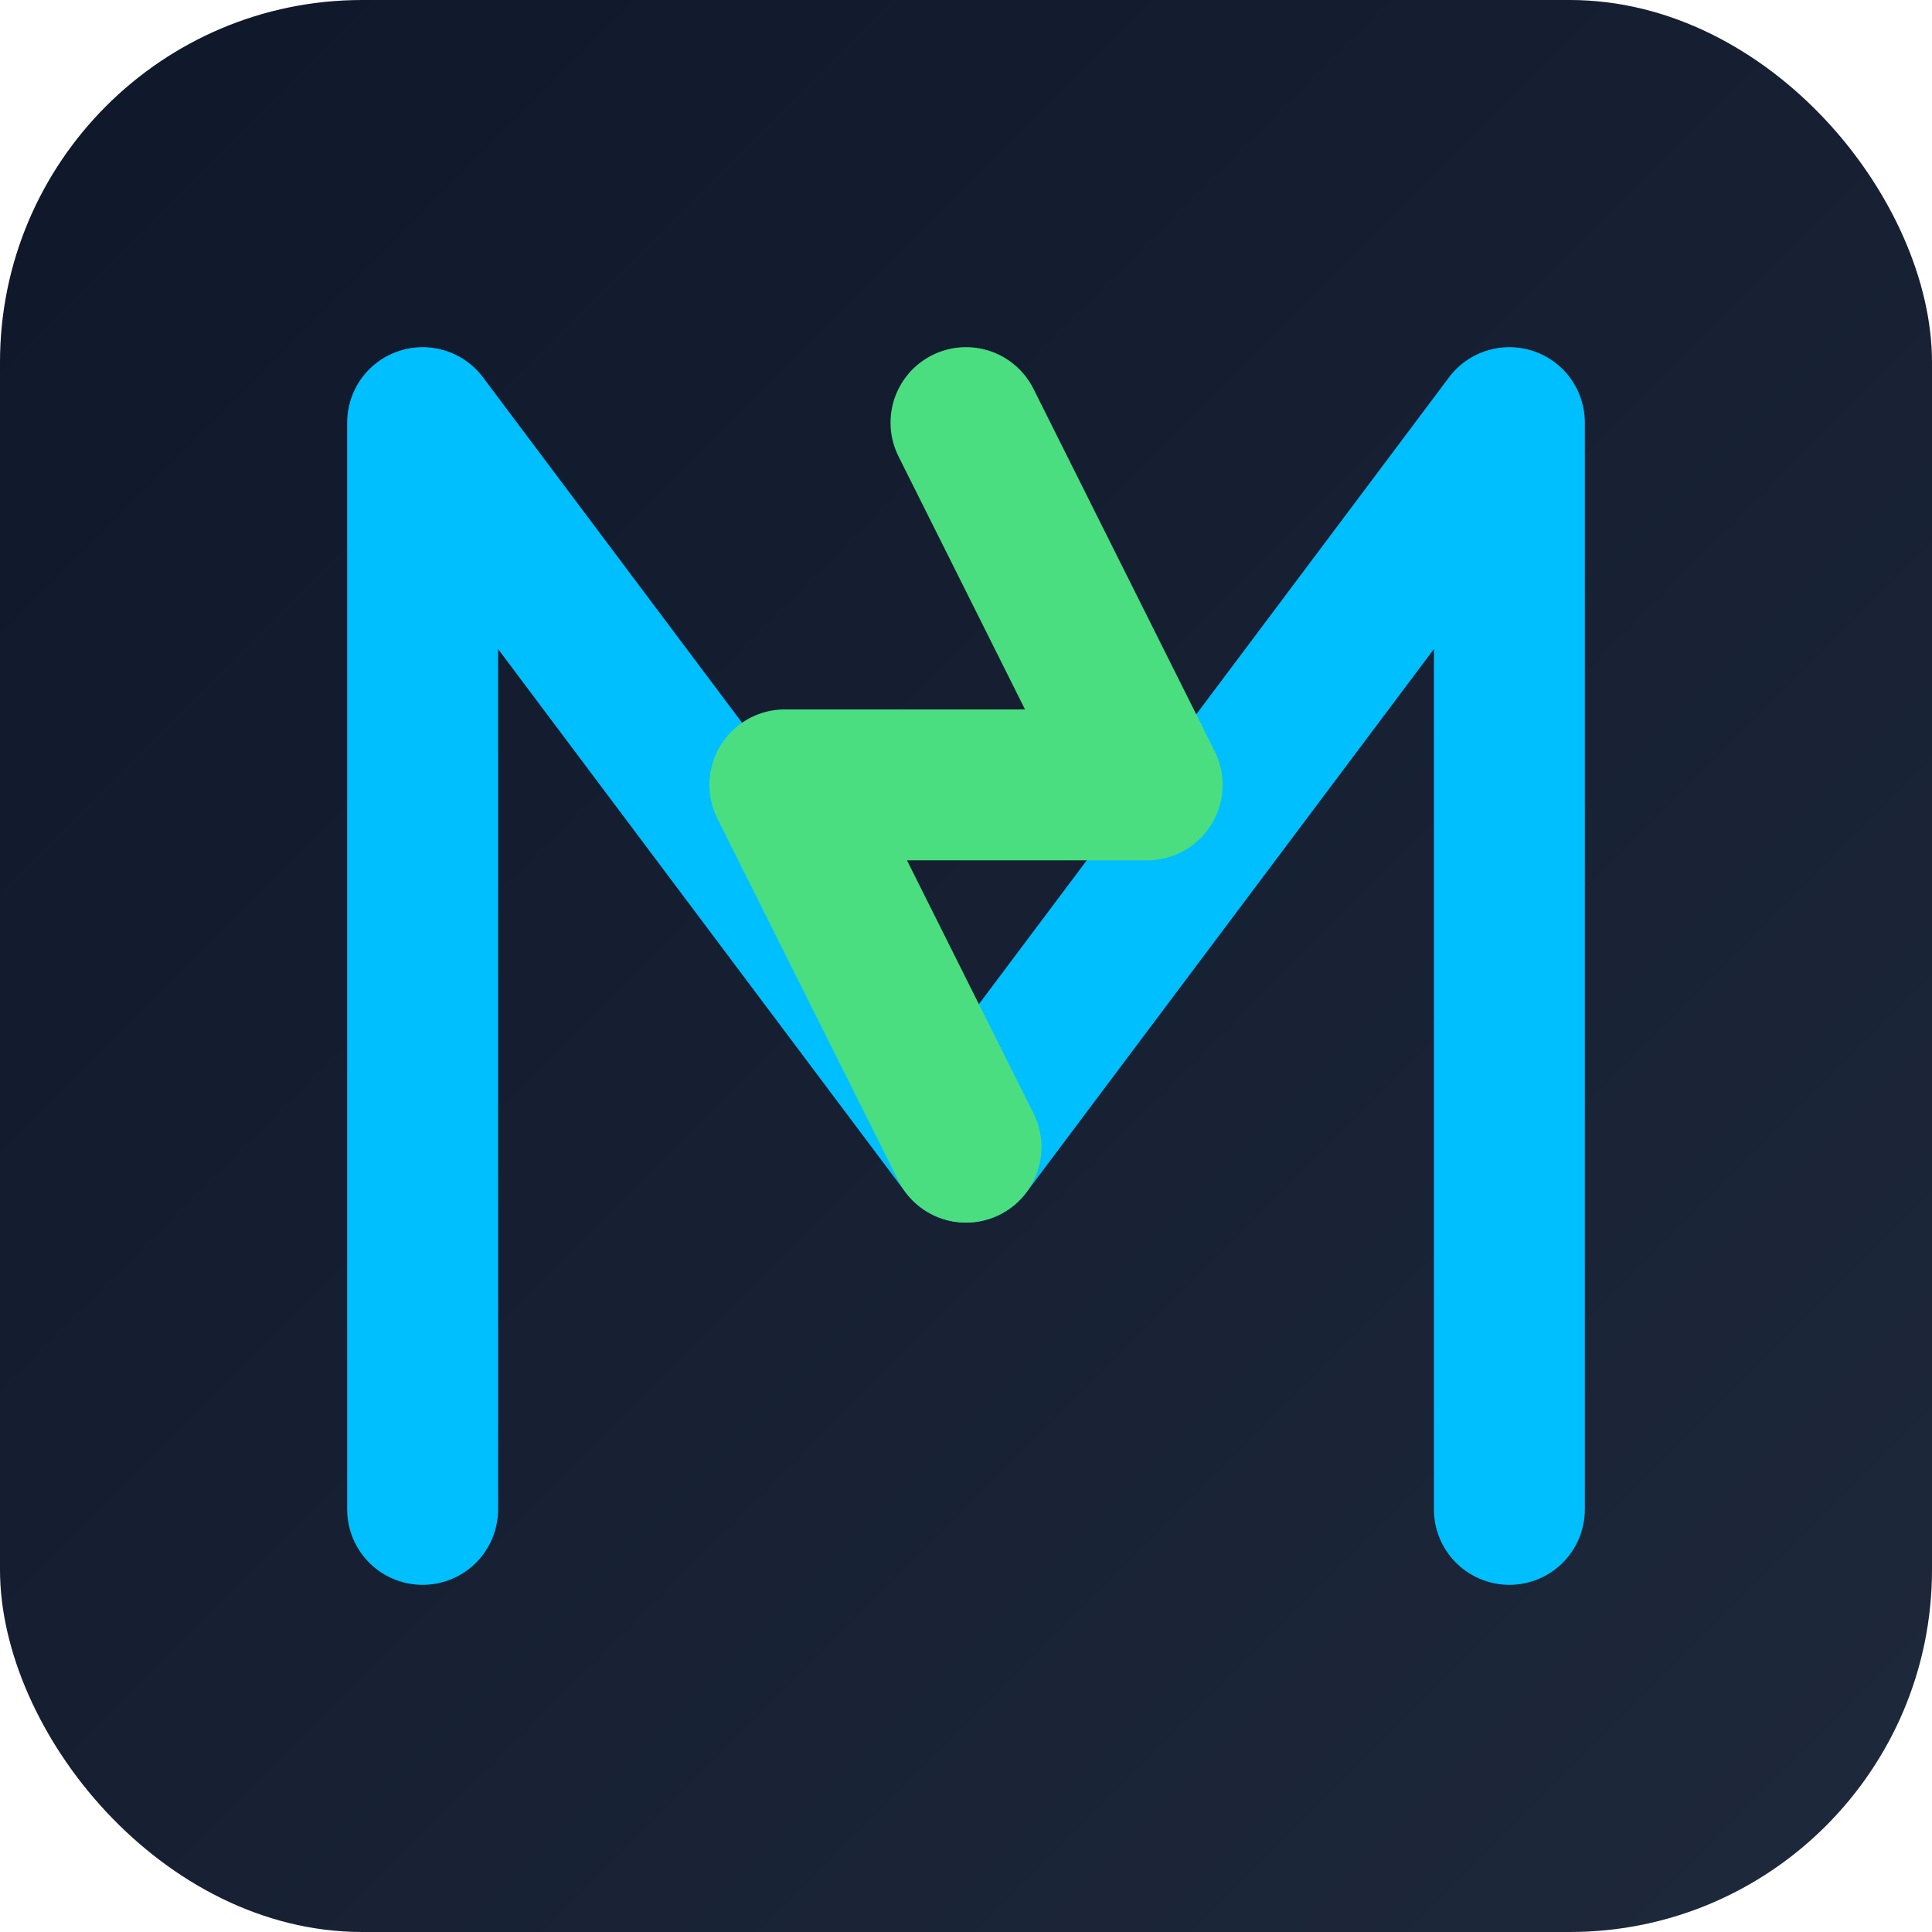 <svg width="256" height="256" viewBox="0 0 64 64" fill="none" xmlns="http://www.w3.org/2000/svg">
    <!--
      Icon for Misaka Network Blog
      Theme: Science, Network, Railgun
      Colors:
        - Background Gradient: #0f172a to #1e293b
        - 'M' Stroke (Railgun Blue): #00bfff
        - Lightning Bolt (Circuit Green): #4ade80
    -->

    <!-- Background: A dark, rounded square with a subtle gradient -->
    <defs>
        <linearGradient id="misaka-gradient" x1="0%" y1="0%" x2="100%" y2="100%">
            <stop offset="0%" style="stop-color:#0f172a"/>
            <stop offset="100%" style="stop-color:#1e293b"/>
        </linearGradient>
    </defs>
    <rect width="64" height="64" rx="12" fill="url(#misaka-gradient)"/>

    <!-- Logo Group -->
    <g stroke-width="5" stroke-linecap="round" stroke-linejoin="round">
        <!-- The outer 'M' shape in Railgun Blue, suggesting network pathways -->
        <path d="M14 50 V 14 L 32 38 L 50 14 V 50" stroke="#00bfff"/>

        <!-- The inner lightning bolt in Circuit Green, symbolizing the energy core (Railgun) -->
        <path d="M32 38 L 26 26 L 38 26 L 32 14" stroke="#4ade80"/>
    </g>
</svg>
